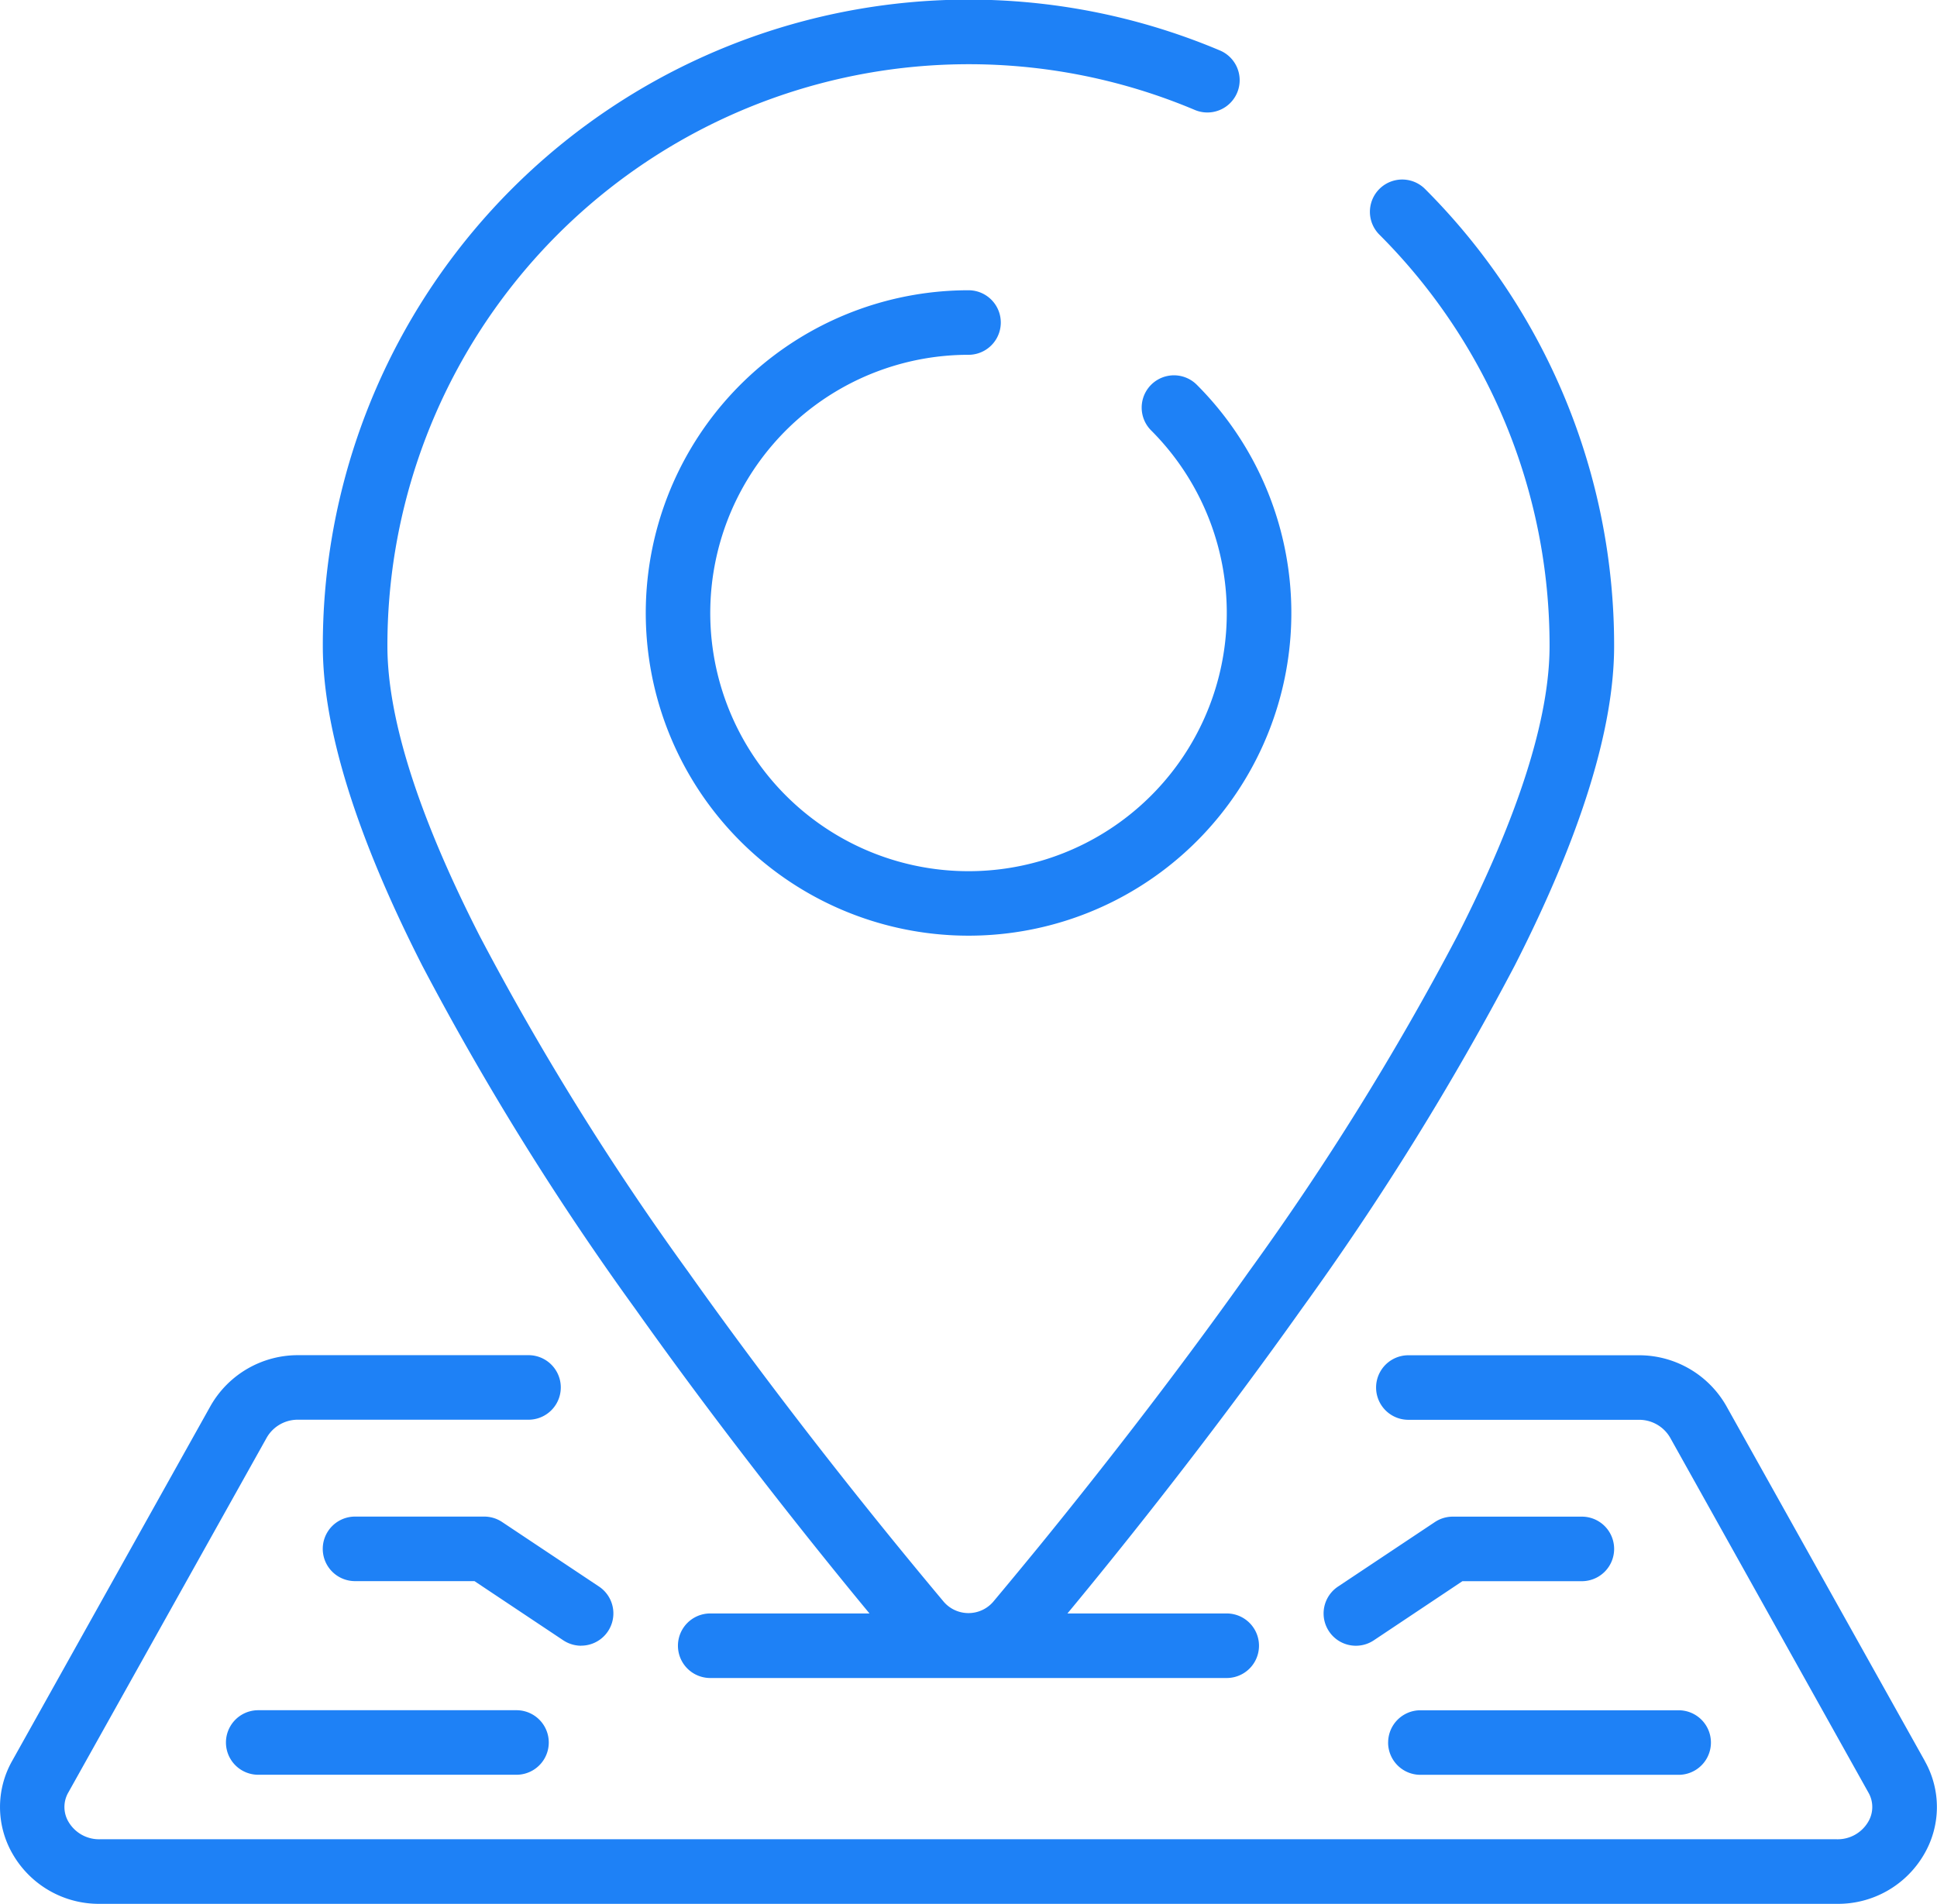 <?xml version="1.0" encoding="UTF-8"?>
<svg xmlns="http://www.w3.org/2000/svg" width="63.969" height="62.906" viewBox="0 0 63.969 62.906">
  <defs>
    <style>
      .cls-1 {
        fill: #1e81f6;
        fill-rule: evenodd;
      }
    </style>
  </defs>
  <path class="cls-1" d="M533.985,502.837c2.635,3.714,5.265,7.036,7.008,9.175,0.254,0.312.492,0.6,0.722,0.879h-5.26a1.066,1.066,0,1,0,0,2.132h17.057a1.066,1.066,0,1,0,0-2.132h-5.26c0.231-.278.468-0.567,0.723-0.879,1.742-2.132,4.371-5.461,7.007-9.175a93.8,93.8,0,0,0,7.043-11.351c2.177-4.275,3.281-7.824,3.281-10.549a21.307,21.307,0,0,0-6.244-15.1,1.066,1.066,0,1,0-1.509,1.507,19.181,19.181,0,0,1,5.621,13.59c0,2.386-1.026,5.61-3.049,9.581a91.566,91.566,0,0,1-6.883,11.087c-2.6,3.667-5.2,6.951-6.919,9.062-0.573.7-1.088,1.322-1.527,1.846a1.079,1.079,0,0,1-1.625,0c-0.439-.524-0.954-1.145-1.526-1.846-1.722-2.11-4.32-5.394-6.919-9.062a91.316,91.316,0,0,1-6.883-11.087c-2.026-3.971-3.049-7.195-3.049-9.581a19.2,19.2,0,0,1,26.663-17.709,1.066,1.066,0,1,0,.833-1.963,21.33,21.33,0,0,0-29.629,19.672c0,2.725,1.105,6.274,3.282,10.554A93.657,93.657,0,0,0,533.985,502.837Zm11-31.523a1.066,1.066,0,1,0,0-2.132,10.66,10.66,0,1,0,7.539,3.122,1.066,1.066,0,1,0-1.508,1.508A8.529,8.529,0,1,1,544.983,471.314Zm31.582,46.45-6.556-11.727a3.315,3.315,0,0,0-2.9-1.675h-7.6a1.066,1.066,0,1,0,0,2.132h7.6a1.183,1.183,0,0,1,1.041.582L574.7,518.8a0.957,0.957,0,0,1-.01.985,1.169,1.169,0,0,1-1.032.565H516.3a1.171,1.171,0,0,1-1.031-.565,0.959,0.959,0,0,1-.01-0.985l6.555-11.727a1.182,1.182,0,0,1,1.04-.582h7.6a1.066,1.066,0,1,0,0-2.132h-7.6a3.317,3.317,0,0,0-2.9,1.675L513.4,517.764a3.093,3.093,0,0,0,.034,3.1,3.284,3.284,0,0,0,2.871,1.619h57.357a3.282,3.282,0,0,0,2.87-1.619A3.09,3.09,0,0,0,576.565,517.764Zm-11.325-8.071h-4.264a1.065,1.065,0,0,0-.592.179l-3.2,2.132a1.066,1.066,0,1,0,1.184,1.774l2.926-1.953h3.945A1.066,1.066,0,0,0,565.24,509.693Zm-6.4,7.462a1.066,1.066,0,0,0,1.066,1.066h8.529a1.066,1.066,0,1,0,0-2.132h-8.529A1.066,1.066,0,0,0,558.843,517.155Zm-26.653-3.2a1.066,1.066,0,0,0,.593-1.953l-3.2-2.132a1.068,1.068,0,0,0-.593-0.179h-4.264a1.066,1.066,0,0,0,0,2.132h3.945l2.929,1.953A1.076,1.076,0,0,0,532.19,513.957Zm-10.661,2.132a1.066,1.066,0,0,0,0,2.132h8.529a1.066,1.066,0,1,0,0-2.132h-8.529Z" transform="translate(-513 -459.594)"></path>
</svg>
